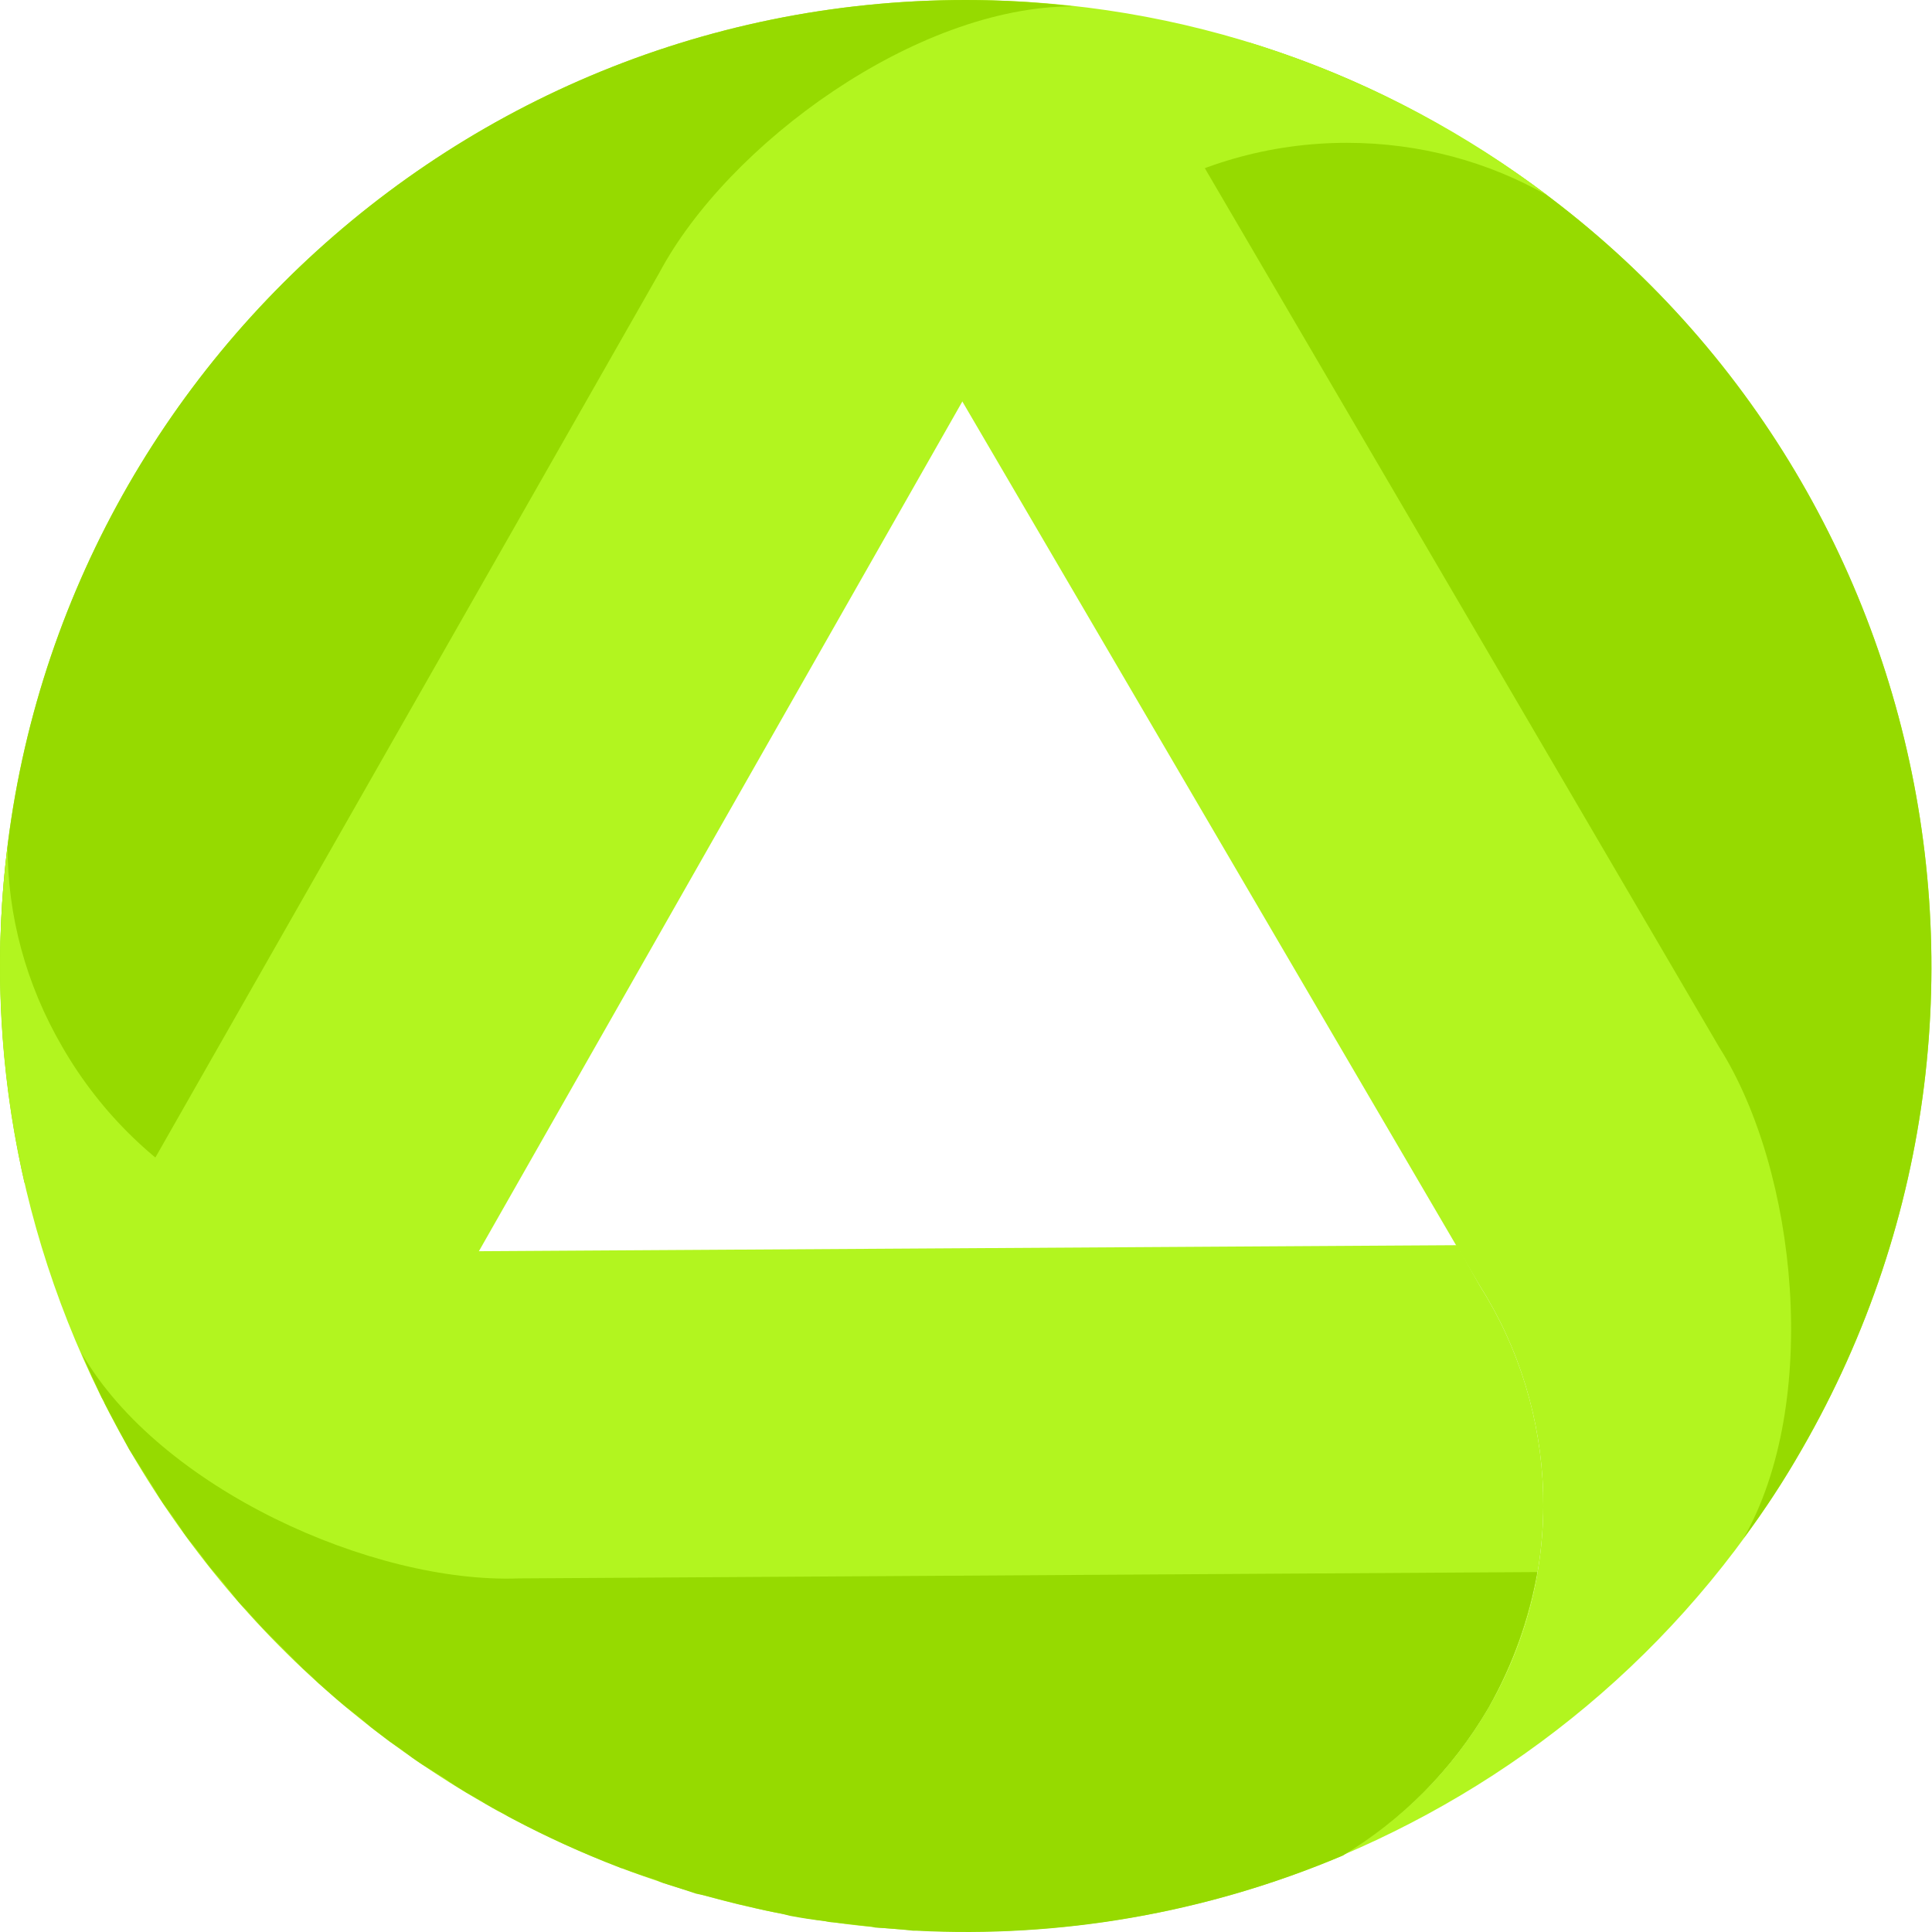 <svg width="69" height="69" viewBox="0 0 69 69" fill="none" xmlns="http://www.w3.org/2000/svg">
<path d="M64.35 51.763C73.871 35.251 68.241 14.169 51.73 4.647C48.745 2.909 45.609 1.662 42.398 0.945L33.783 13.337L52.864 45.944C55.66 50.365 55.962 56.145 53.166 60.982C51.843 63.249 50.03 65.024 47.914 66.271C54.602 63.438 60.458 58.526 64.35 51.763Z" fill="#B2F51F"/>
<path d="M51.73 4.647C49.425 3.287 47.045 2.267 44.589 1.511L42.322 4.798L61.403 37.405C64.199 41.826 65.03 50.1 62.272 54.936C63.027 53.929 63.72 52.871 64.35 51.763C73.871 35.251 68.241 14.168 51.73 4.647Z" fill="#96DA00"/>
<path d="M34.501 0C15.459 0 0.005 15.453 0.005 34.496C0.005 37.972 0.534 41.297 1.479 44.433L16.517 45.717L35.219 12.846C37.675 8.237 42.511 5.101 48.103 5.101C50.71 5.101 53.166 5.781 55.282 6.99C49.501 2.607 42.322 0 34.501 0Z" fill="#B2F51F"/>
<path d="M0.005 34.496C0.005 37.178 0.308 39.748 0.874 42.241L4.842 42.581L23.544 9.748C26 5.138 32.725 0.227 38.317 0.227C37.058 0.076 35.786 0 34.501 0C15.459 0 0.005 15.453 0.005 34.496Z" fill="#96DA00"/>
<path d="M53.166 60.982C55.962 56.145 55.66 50.365 52.864 45.944L52.032 44.471L15.383 44.697C10.169 44.886 5.031 42.241 2.235 37.405C0.912 35.138 0.27 32.682 0.27 30.226C-0.637 37.443 0.723 44.962 4.615 51.763C13.418 66.989 32.121 72.959 47.952 66.271C50.03 65.024 51.844 63.249 53.166 60.982Z" fill="#B2F51F"/>
<path d="M5.824 53.69C6.051 53.992 6.265 54.294 6.466 54.596C6.592 54.798 6.731 54.987 6.882 55.163C7.083 55.415 7.285 55.679 7.486 55.957C7.637 56.133 7.789 56.309 7.94 56.486C8.141 56.737 8.343 56.989 8.544 57.241C8.721 57.417 8.884 57.594 9.035 57.77C9.237 57.997 9.451 58.224 9.678 58.45C9.854 58.627 10.03 58.803 10.207 58.979C10.408 59.181 10.61 59.382 10.811 59.584C11.013 59.76 11.202 59.936 11.378 60.113C11.605 60.314 11.819 60.503 12.02 60.679C12.222 60.856 12.423 61.02 12.625 61.171C12.851 61.347 13.066 61.523 13.267 61.7C13.494 61.876 13.708 62.04 13.909 62.191C14.136 62.342 14.35 62.493 14.552 62.644C14.778 62.821 15.018 62.984 15.27 63.135C15.471 63.261 15.673 63.387 15.874 63.513C16.126 63.69 16.378 63.853 16.63 64.004C16.806 64.105 16.982 64.206 17.159 64.307C17.436 64.483 17.725 64.647 18.028 64.798C18.103 64.848 18.191 64.899 18.292 64.949C19.526 65.604 20.799 66.183 22.108 66.687C22.159 66.712 22.196 66.725 22.222 66.725C22.625 66.876 23.028 67.014 23.431 67.14C23.531 67.191 23.62 67.228 23.695 67.254C24.098 67.38 24.489 67.506 24.866 67.632C24.992 67.657 25.106 67.682 25.206 67.707C25.584 67.808 25.975 67.909 26.378 68.009C26.504 68.034 26.617 68.06 26.718 68.085C27.121 68.186 27.524 68.274 27.927 68.349C28.028 68.375 28.128 68.4 28.229 68.425C28.632 68.501 29.048 68.564 29.476 68.614C29.577 68.639 29.665 68.652 29.74 68.652C30.169 68.702 30.609 68.752 31.063 68.803C31.113 68.803 31.176 68.815 31.252 68.841C31.705 68.866 32.158 68.903 32.612 68.954C32.662 68.954 32.7 68.954 32.725 68.954C37.826 69.218 43.04 68.349 47.952 66.271C50.03 65.025 51.843 63.249 53.166 60.982C54.035 59.433 54.602 57.808 54.904 56.145L18.519 56.372C13.305 56.561 5.71 53.161 2.915 48.325C3.141 48.853 3.381 49.382 3.632 49.911C3.683 49.987 3.721 50.062 3.746 50.138C4.023 50.667 4.313 51.209 4.615 51.763C4.917 52.241 5.219 52.72 5.522 53.199C5.622 53.375 5.723 53.538 5.824 53.69Z" fill="#96DA00"/>
</svg>
